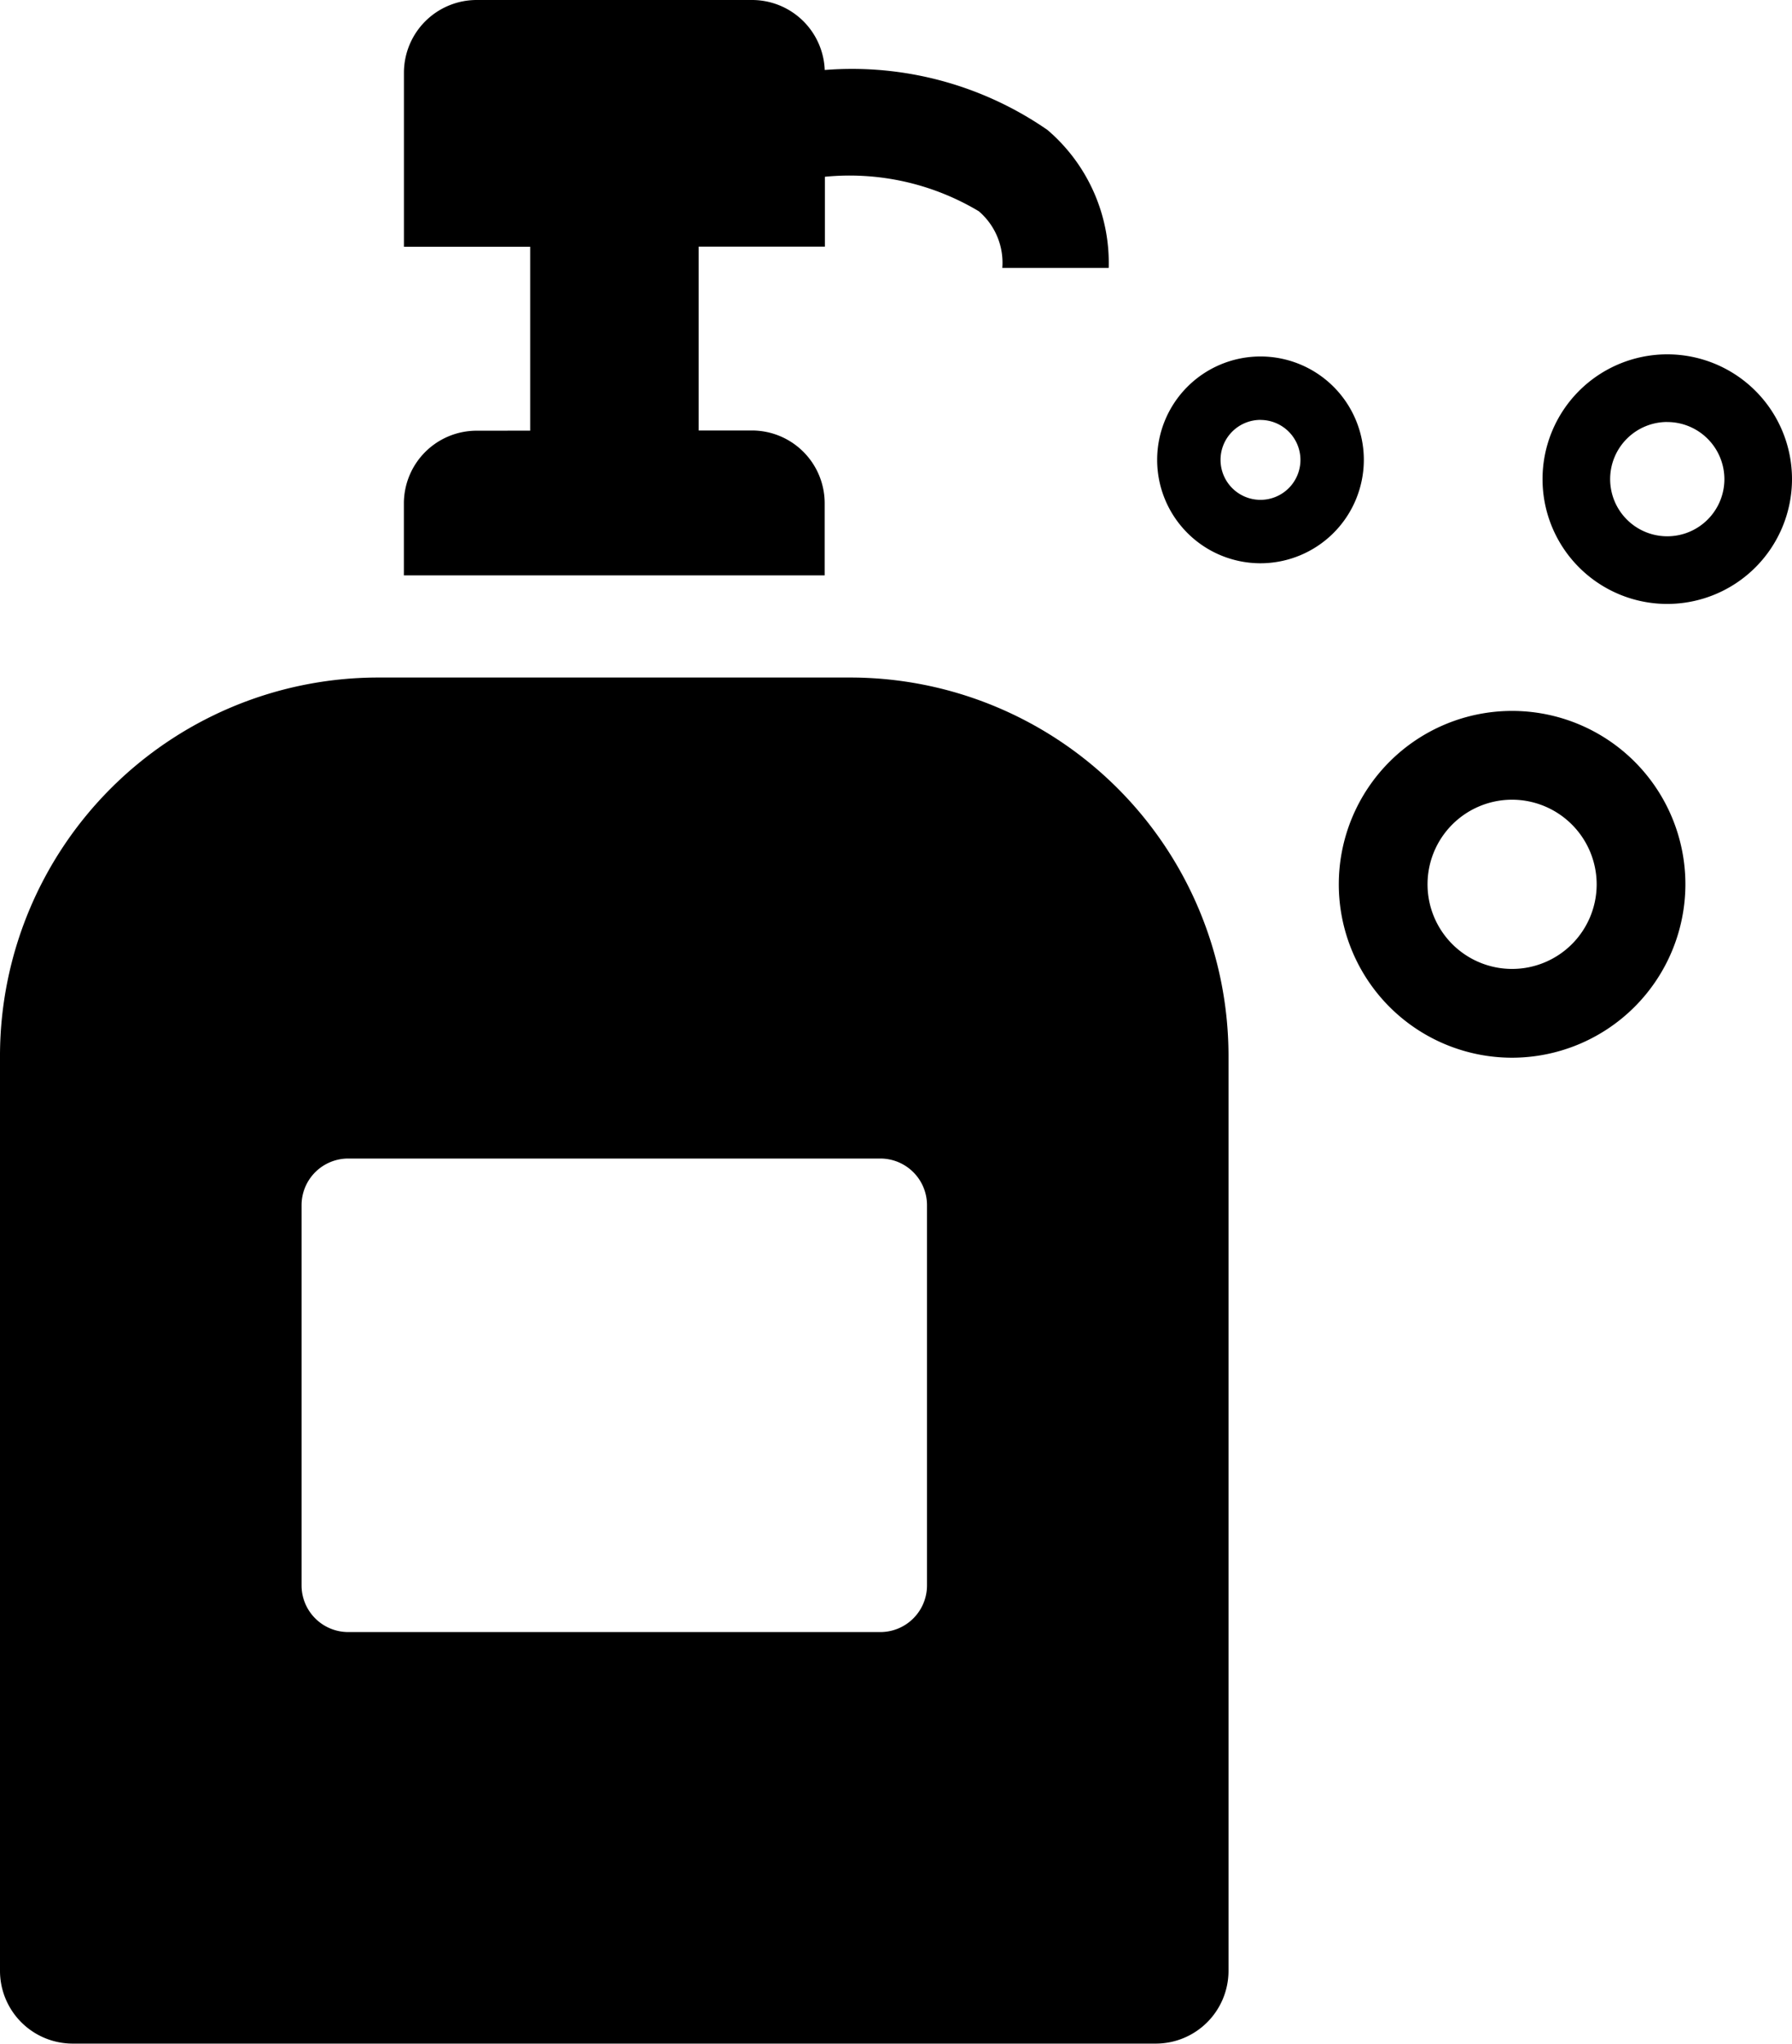 <svg id="グループ_99" data-name="グループ 99" xmlns="http://www.w3.org/2000/svg" width="33.503" height="38.187" viewBox="0 0 33.503 38.187">
  <path id="パス_187" data-name="パス 187" d="M165.873,303.973h-8.862a7.074,7.074,0,0,0-7.053,7.053v17.117a1.36,1.36,0,0,0,1.356,1.356H171.57a1.36,1.36,0,0,0,1.356-1.356V311.026A7.074,7.074,0,0,0,165.873,303.973Zm1.416,16.967a.872.872,0,0,1-.869.869h-9.955a.872.872,0,0,1-.869-.869V313.83a.872.872,0,0,1,.869-.869h9.955a.872.872,0,0,1,.869.869Z" transform="translate(-149.958 -291.313)"/>
  <g id="グループ_95" data-name="グループ 95" transform="translate(21.634 6.662)">
    <path id="パス_188" data-name="パス 188" d="M474.813,218.3a1.932,1.932,0,1,1,1.932-1.932A1.934,1.934,0,0,1,474.813,218.3Zm0-2.679a.747.747,0,1,0,.747.747A.748.748,0,0,0,474.813,215.622Z" transform="translate(-472.881 -214.437)"/>
  </g>
  <g id="グループ_96" data-name="グループ 96" transform="translate(28.839 6.622)">
    <path id="パス_189" data-name="パス 189" d="M582.767,218.51a2.332,2.332,0,1,1,2.332-2.332A2.334,2.334,0,0,1,582.767,218.51Zm0-3.4a1.068,1.068,0,1,0,1.068,1.068A1.069,1.069,0,0,0,582.767,215.111Z" transform="translate(-580.435 -213.847)"/>
  </g>
  <g id="グループ_97" data-name="グループ 97" transform="translate(25.03 13.284)">
    <path id="パス_190" data-name="パス 190" d="M526.809,319.763a3.24,3.24,0,1,1,3.24-3.24A3.244,3.244,0,0,1,526.809,319.763Zm0-4.821a1.581,1.581,0,1,0,1.581,1.581A1.583,1.583,0,0,0,526.809,314.942Z" transform="translate(-523.569 -313.283)"/>
  </g>
  <g id="グループ_98" data-name="グループ 98" transform="translate(7.551 0)">
    <path id="パス_191" data-name="パス 191" d="M264.022,123.048a1.36,1.36,0,0,0-1.356,1.356v1.347h7.867V124.4a1.36,1.36,0,0,0-1.356-1.356h-1v-3.436h2.36v-1.305a4.708,4.708,0,0,1,2.877.644,1.266,1.266,0,0,1,.44,1.06h1.989a3.265,3.265,0,0,0-1.145-2.579,6.422,6.422,0,0,0-4.164-1.12A1.36,1.36,0,0,0,269.177,115h-5.154a1.36,1.36,0,0,0-1.356,1.356v3.255h2.36v3.436Z" transform="translate(-262.666 -115)"/>
  </g>
</svg>

